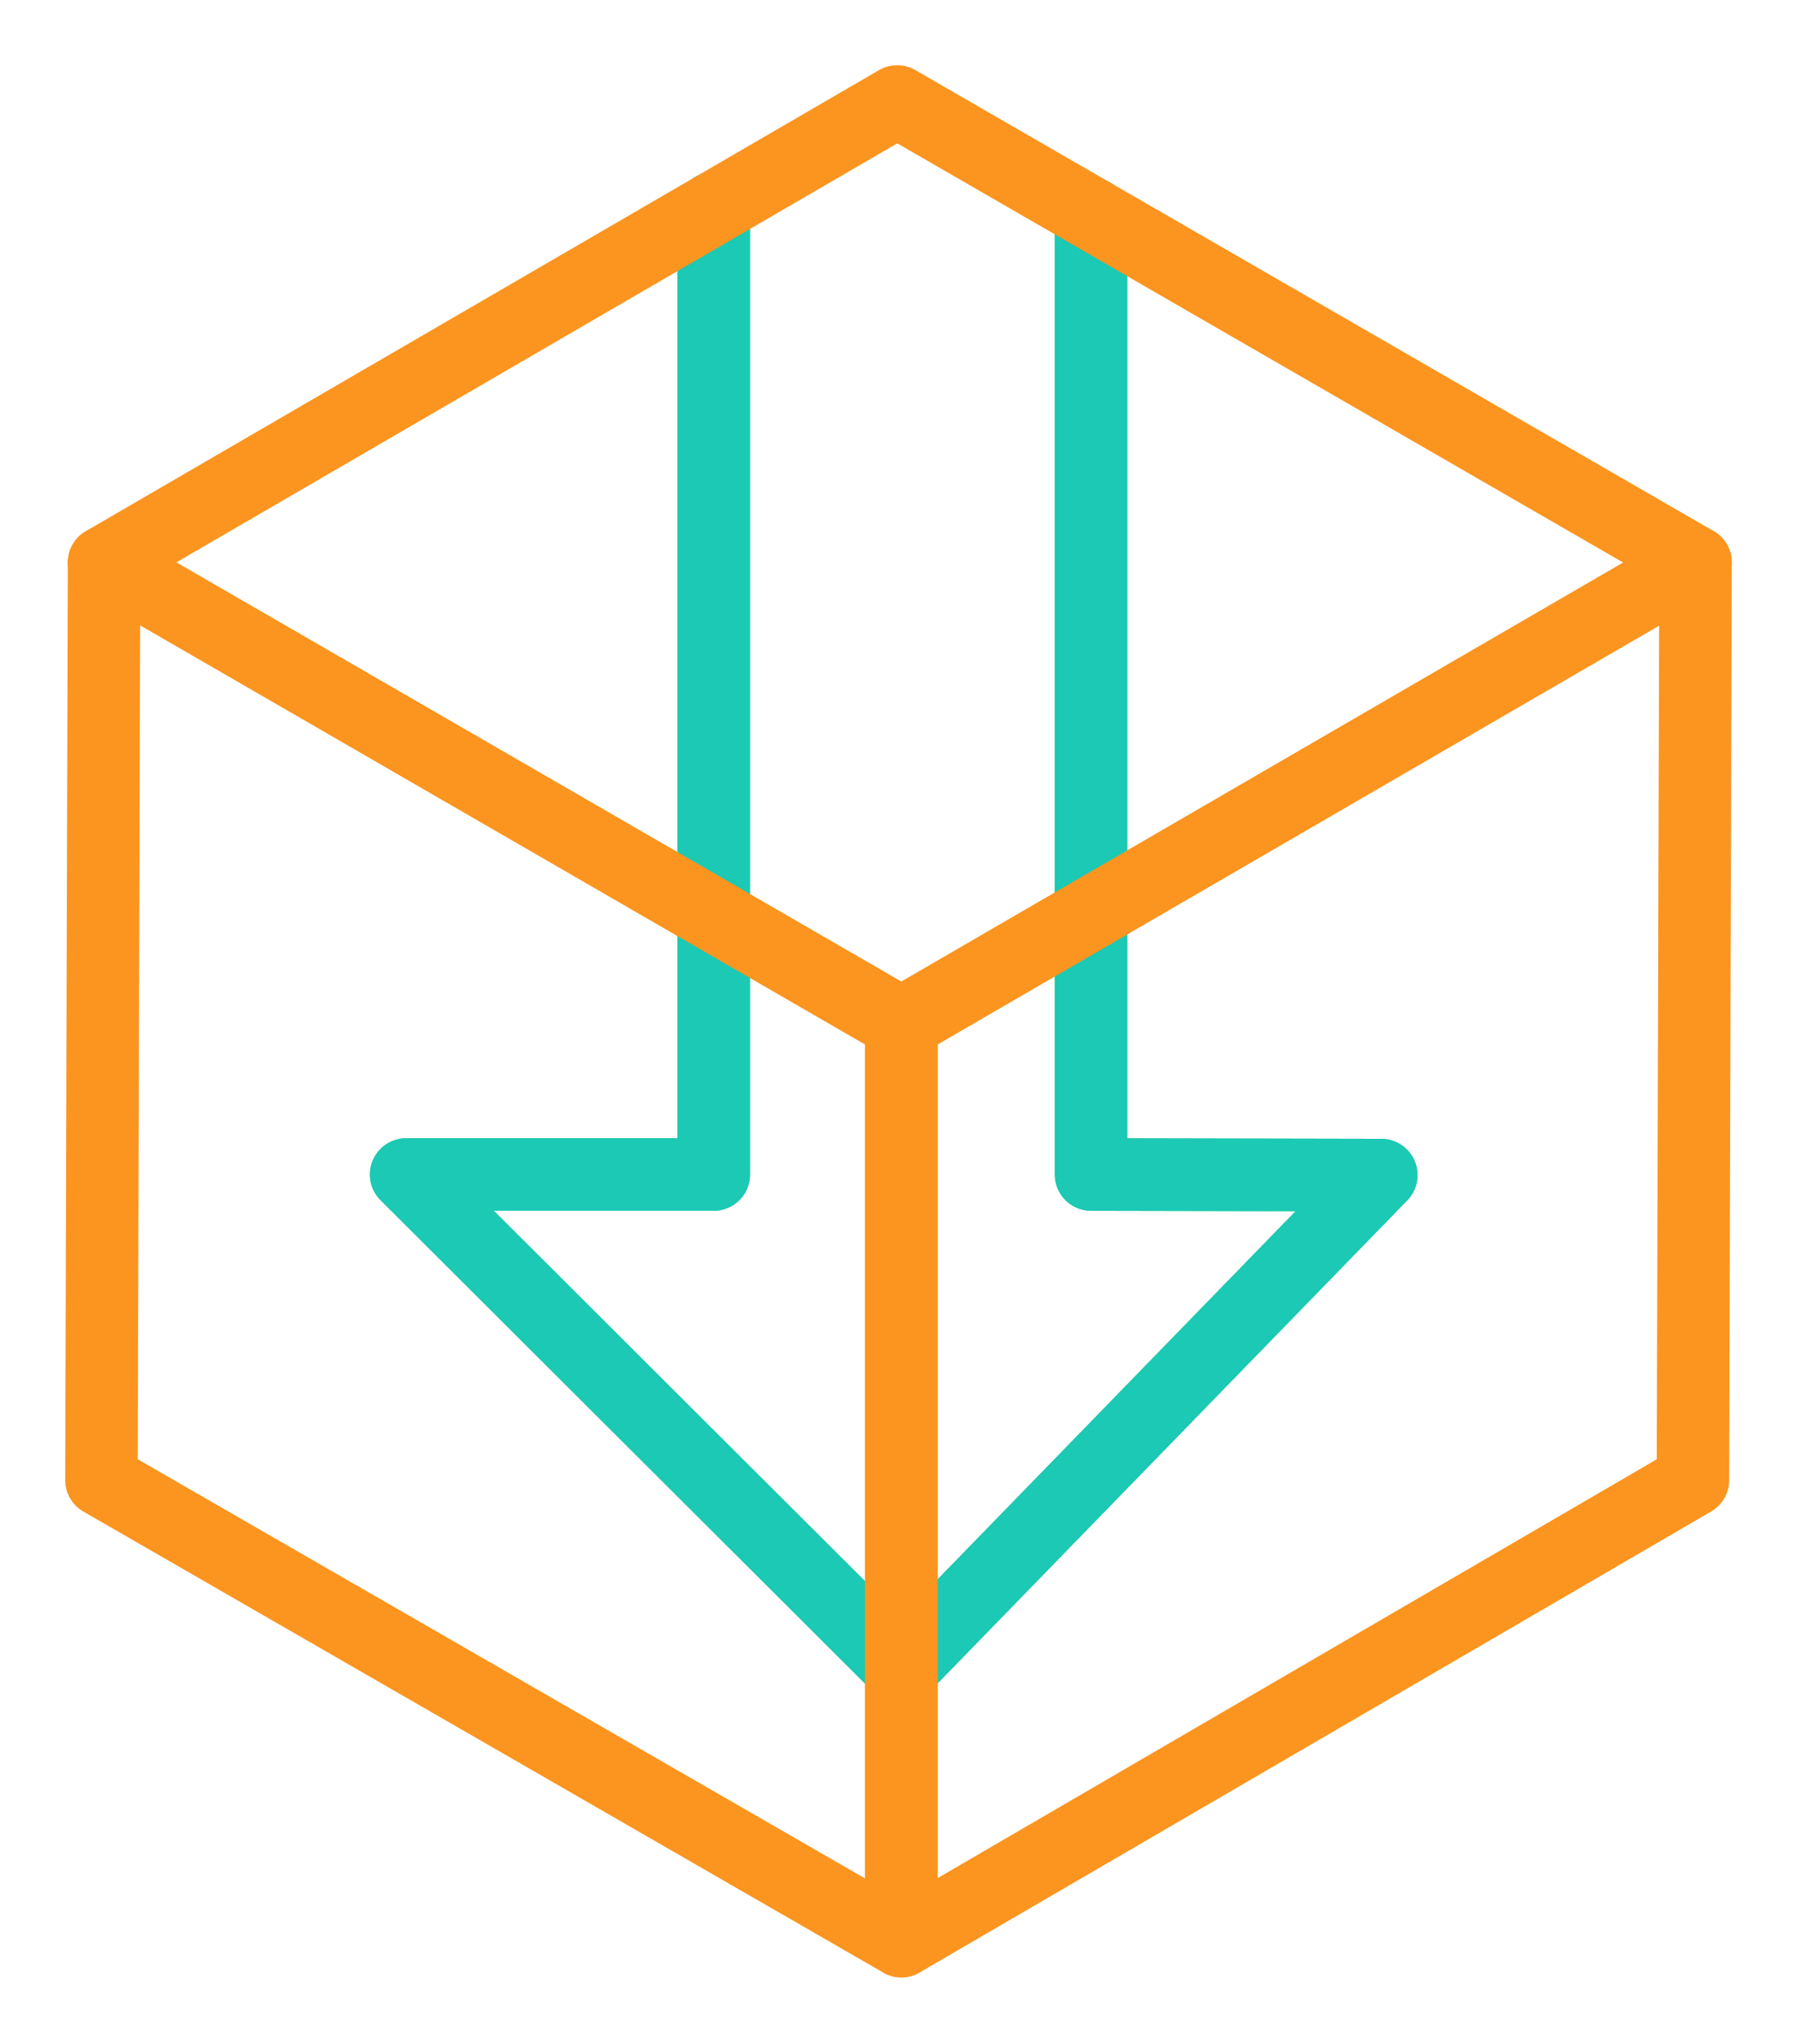 <svg width="124" height="141" viewBox="0 0 124 141" fill="none" xmlns="http://www.w3.org/2000/svg">
<g filter="url(#filter0_f_78_1160)">
<path d="M116.999 38.806L116.819 102.114L62.196 133.92V70.612L116.999 38.806Z" stroke="#FB951F" stroke-width="4" stroke-linecap="round" stroke-linejoin="round"/>
<path d="M62.197 70.612V133.92L7 102.114L7.18 38.806L62.197 70.612Z" stroke="#FB951F" stroke-width="4" stroke-linecap="round" stroke-linejoin="round"/>
<path d="M117 38.806L62.197 70.612L7.179 38.806L61.91 7L117 38.806Z" stroke="#FB951F" stroke-width="4" stroke-linecap="round" stroke-linejoin="round"/>
<path d="M49.252 14.357V81.028H28.025L62.197 115.119L95.312 81.067L75.287 81.028V14.722" stroke="#1BC969" stroke-width="5" stroke-linecap="round" stroke-linejoin="round"/>
</g>
<path d="M49.252 14.357V81.028H28.025L62.197 115.119L95.312 81.067L75.287 81.028V14.722" stroke="#1BC9B5" stroke-width="5" stroke-linecap="round" stroke-linejoin="round"/>
<path d="M116.999 38.806L116.819 102.114L62.196 133.92V70.612L116.999 38.806Z" stroke="#FB951F" stroke-width="5" stroke-linecap="round" stroke-linejoin="round"/>
<path d="M62.197 70.612V133.92L7 102.114L7.18 38.806L62.197 70.612Z" stroke="#FB951F" stroke-width="5" stroke-linecap="round" stroke-linejoin="round"/>
<path d="M117 38.806L62.197 70.612L7.179 38.806L61.91 7L117 38.806Z" stroke="#FB951F" stroke-width="5" stroke-linecap="round" stroke-linejoin="round"/>
<defs>
<filter id="filter0_f_78_1160" x="0" y="0" width="124" height="140.92" filterUnits="userSpaceOnUse" color-interpolation-filters="sRGB">
<feFlood flood-opacity="0" result="BackgroundImageFix"/>
<feBlend mode="normal" in="SourceGraphic" in2="BackgroundImageFix" result="shape"/>
<feGaussianBlur stdDeviation="2.5" result="effect1_foregroundBlur_78_1160"/>
</filter>
</defs>
</svg>
